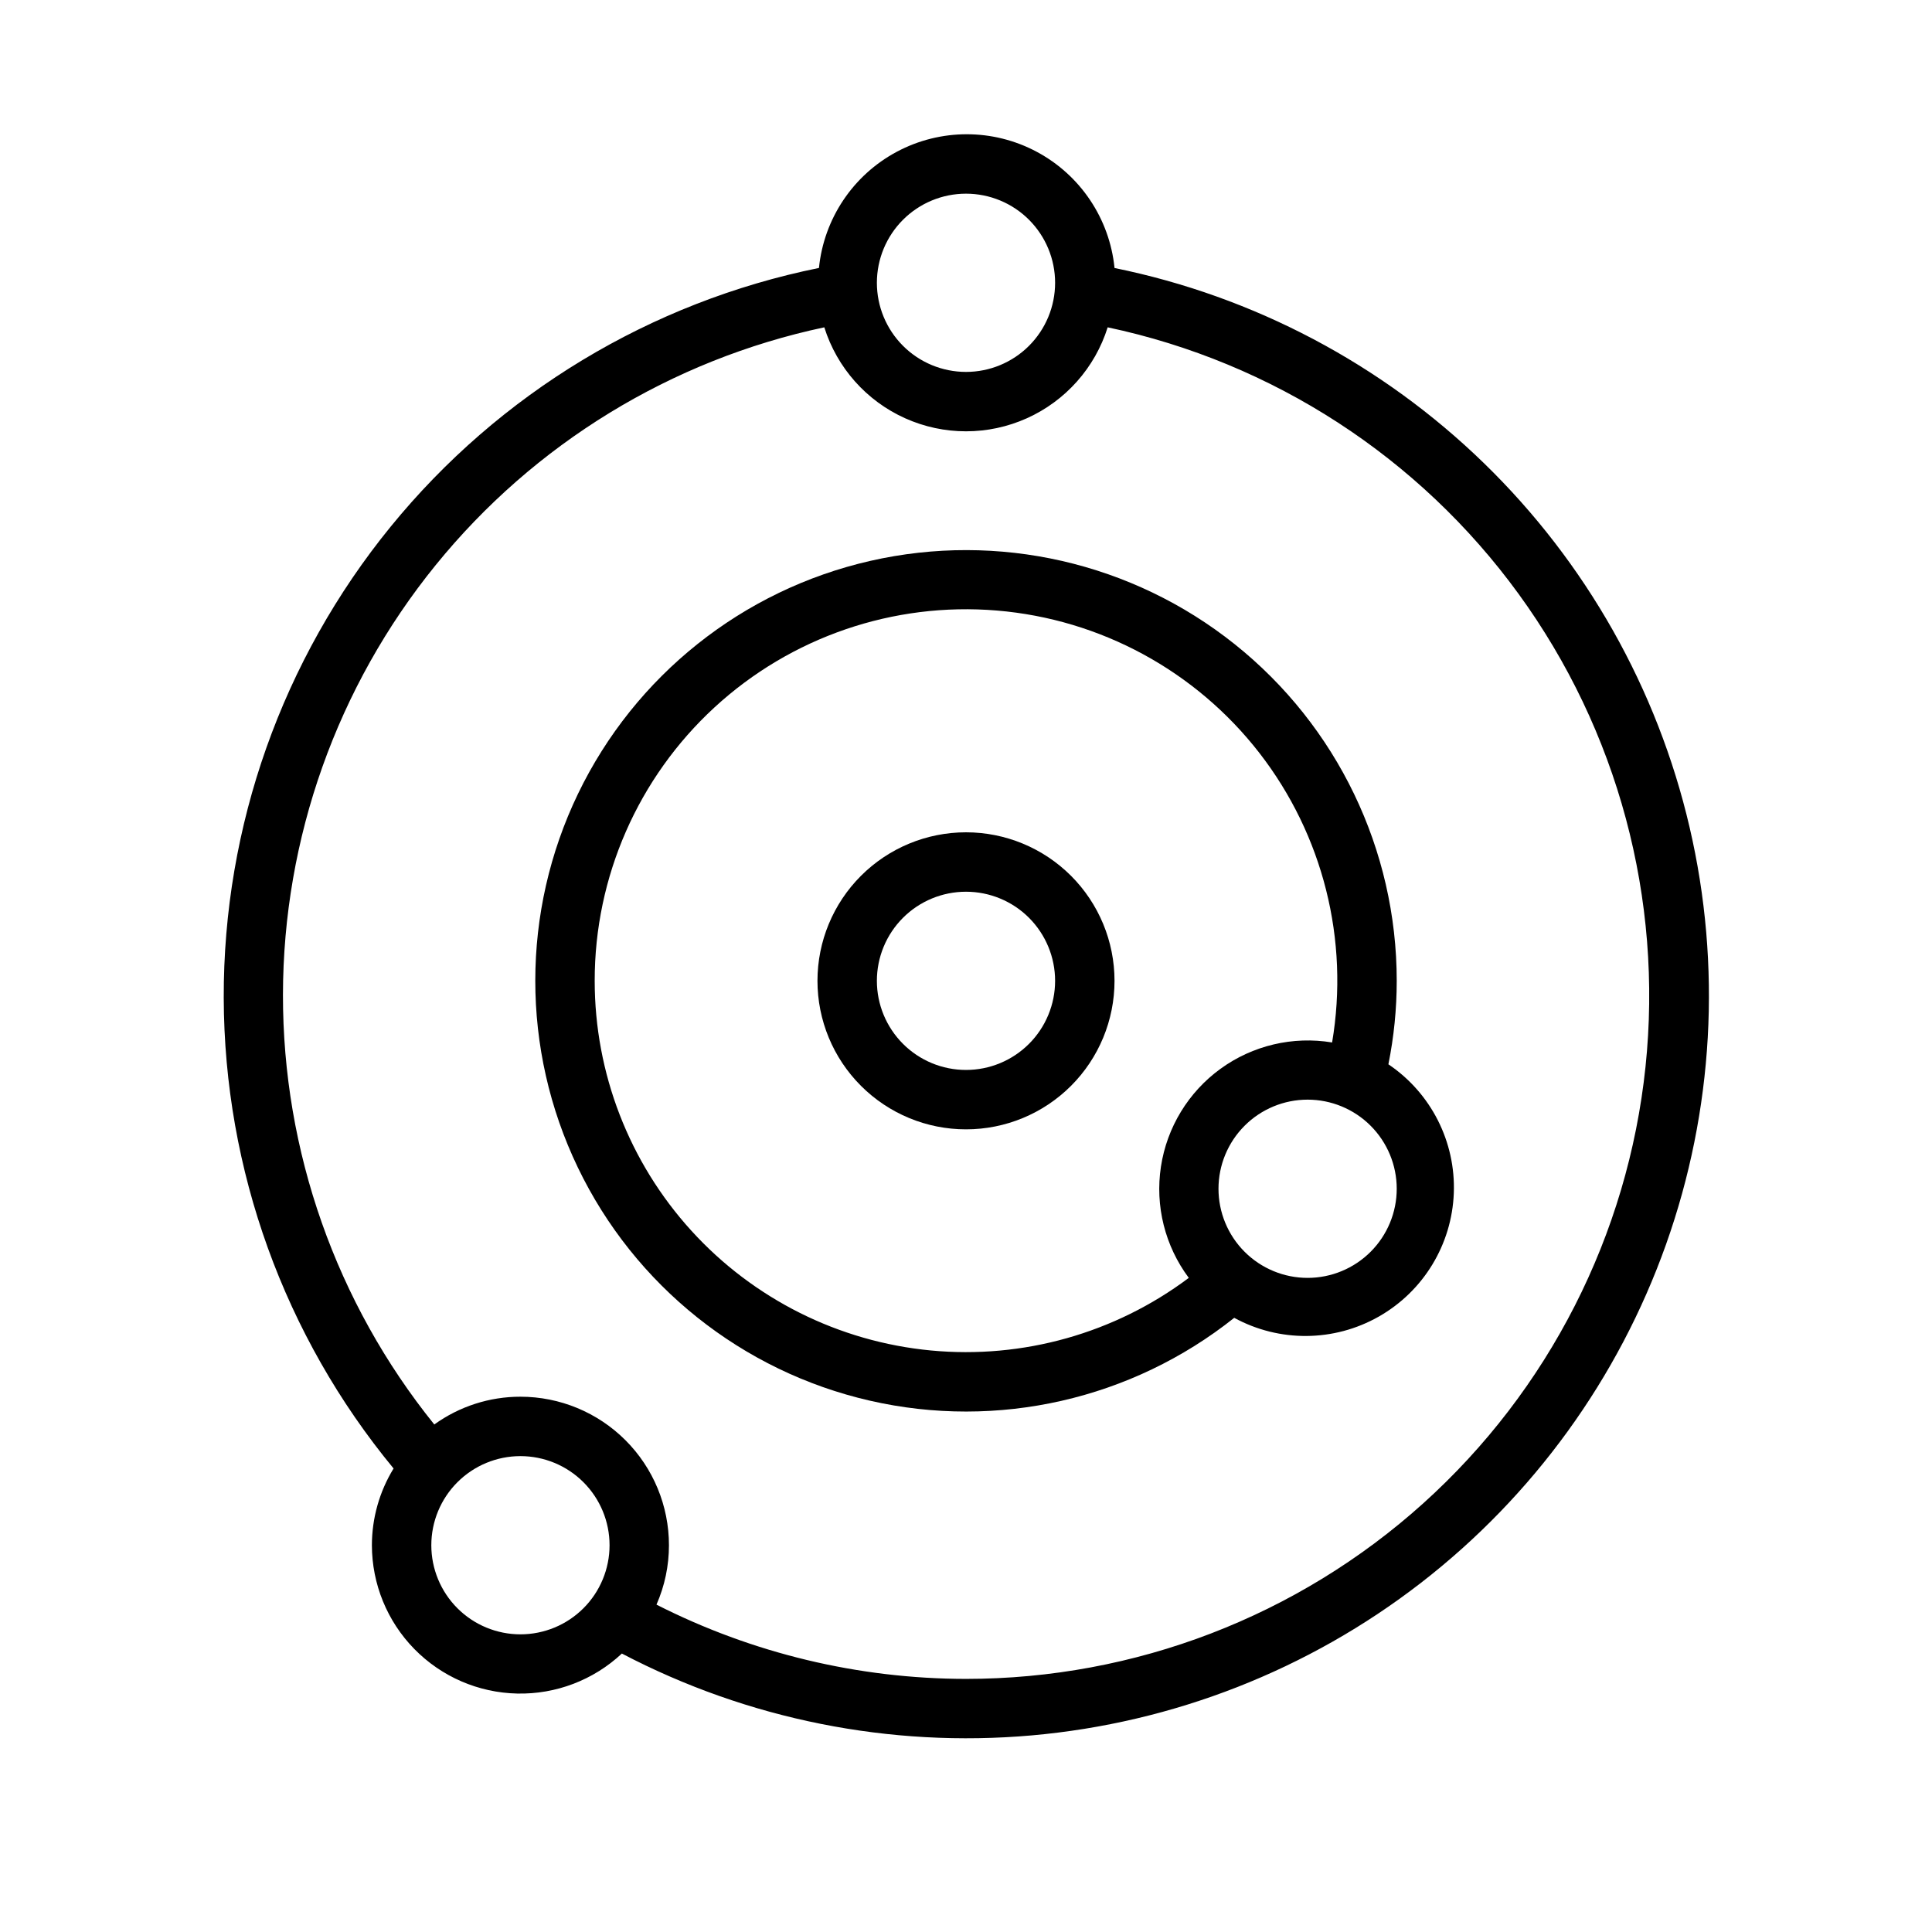 <?xml version="1.0" encoding="UTF-8"?>
<!-- Uploaded to: ICON Repo, www.iconrepo.com, Generator: ICON Repo Mixer Tools -->
<svg fill="#000000" width="800px" height="800px" version="1.1" viewBox="144 144 512 512" xmlns="http://www.w3.org/2000/svg">
 <g>
  <path d="m439.36 215.01c-1.312-13.066-9.051-24.613-20.633-30.793-11.582-6.184-25.48-6.184-37.062 0-11.582 6.18-19.32 17.727-20.633 30.793-44.609 9.031-84.707 33.25-113.47 68.523-28.758 35.277-44.402 79.43-44.27 124.95 0.137 45.512 16.043 89.574 45.012 124.68-3.754 6.125-5.742 13.168-5.746 20.352 0.016 10.277 4.051 20.145 11.246 27.488 7.191 7.344 16.973 11.582 27.254 11.805 10.277 0.227 20.234-3.578 27.742-10.602 33.383 17.48 71.082 25.008 108.62 21.691 37.535-3.32 73.328-17.344 103.12-40.406s52.348-54.199 64.973-89.703 14.789-73.883 6.238-110.58c-8.547-36.699-27.453-70.172-54.469-96.441-27.016-26.27-61.004-44.23-97.926-51.746zm-39.359-19.684c6.262 0 12.27 2.488 16.699 6.918 4.426 4.43 6.914 10.438 6.914 16.699 0 6.266-2.488 12.27-6.914 16.699-4.43 4.43-10.438 6.918-16.699 6.918-6.266 0-12.273-2.488-16.699-6.918-4.43-4.43-6.918-10.434-6.918-16.699 0-6.262 2.488-12.27 6.918-16.699 4.426-4.43 10.434-6.918 16.699-6.918zm-118.08 381.79c-6.262 0-12.27-2.484-16.699-6.914s-6.918-10.438-6.918-16.699c0-6.266 2.488-12.27 6.918-16.699 4.43-4.43 10.438-6.918 16.699-6.918s12.27 2.488 16.699 6.918c4.43 4.43 6.918 10.434 6.918 16.699 0 6.262-2.488 12.27-6.918 16.699-4.43 4.43-10.438 6.914-16.699 6.914zm118.08 11.809c-28.508-0.027-56.609-6.769-82.027-19.68 2.184-4.961 3.309-10.324 3.305-15.742 0-10.441-4.144-20.453-11.527-27.832-7.383-7.383-17.395-11.527-27.832-11.527-8.195-0.008-16.18 2.566-22.828 7.359-26.012-32.266-40.168-72.477-40.105-113.92 0.062-41.445 14.34-81.613 40.453-113.8 26.109-32.184 62.473-54.434 103.01-63.039 3.371 10.727 11.168 19.5 21.426 24.105 10.254 4.606 21.992 4.606 32.25 0 10.254-4.606 18.051-13.379 21.422-24.105 43.781 9.281 82.57 34.445 108.89 70.641 26.32 36.191 38.305 80.852 33.637 125.36-4.664 44.504-25.648 85.707-58.902 115.66-33.254 29.949-76.418 46.52-121.17 46.52z"/>
  <path d="m400 364.57c-10.441 0-20.453 4.148-27.832 11.527-7.383 7.383-11.531 17.395-11.531 27.832 0 10.441 4.148 20.453 11.531 27.832 7.379 7.383 17.391 11.527 27.832 11.527 10.438 0 20.449-4.144 27.832-11.527 7.379-7.379 11.527-17.391 11.527-27.832 0-10.438-4.148-20.449-11.527-27.832-7.383-7.379-17.395-11.527-27.832-11.527zm0 62.977c-6.266 0-12.273-2.488-16.699-6.918-4.43-4.43-6.918-10.434-6.918-16.699 0-6.262 2.488-12.27 6.918-16.699 4.426-4.43 10.434-6.914 16.699-6.914 6.262 0 12.27 2.484 16.699 6.914 4.426 4.43 6.914 10.438 6.914 16.699 0 6.266-2.488 12.27-6.914 16.699-4.43 4.43-10.438 6.918-16.699 6.918z"/>
  <path d="m511.94 426.05c1.465-7.281 2.207-14.691 2.207-22.121 0-34.73-15.812-67.57-42.965-89.23-27.148-21.656-62.684-29.777-96.547-22.059-33.863 7.719-62.367 30.434-77.453 61.715-15.082 31.285-15.102 67.734-0.051 99.035 15.047 31.301 43.531 54.047 77.383 61.801 33.855 7.758 69.398-0.324 96.57-21.953 11.961 6.527 26.445 6.406 38.293-0.32 11.852-6.727 19.375-19.105 19.898-32.719 0.52-13.617-6.035-26.535-17.336-34.148zm-210.34-22.121c-0.02-27.535 11.496-53.816 31.754-72.469 20.258-18.648 47.402-27.957 74.844-25.66 27.438 2.293 52.66 15.977 69.543 37.73 16.879 21.754 23.875 49.586 19.281 76.734-10.391-1.727-21.039 0.785-29.566 6.969-8.523 6.188-14.215 15.535-15.797 25.949s1.078 21.027 7.383 29.469c-19.59 14.691-43.957 21.551-68.336 19.238s-47.02-13.633-63.496-31.75c-16.477-18.113-25.609-41.723-25.609-66.211zm188.93 78.723c-6.266 0-12.27-2.488-16.699-6.918-4.43-4.43-6.918-10.438-6.918-16.699 0-6.266 2.488-12.27 6.918-16.699 4.43-4.43 10.434-6.918 16.699-6.918 6.262 0 12.27 2.488 16.699 6.918 4.43 4.43 6.918 10.434 6.918 16.699 0 6.262-2.488 12.27-6.918 16.699-4.43 4.43-10.438 6.918-16.699 6.918z"/>
 </g>
</svg>